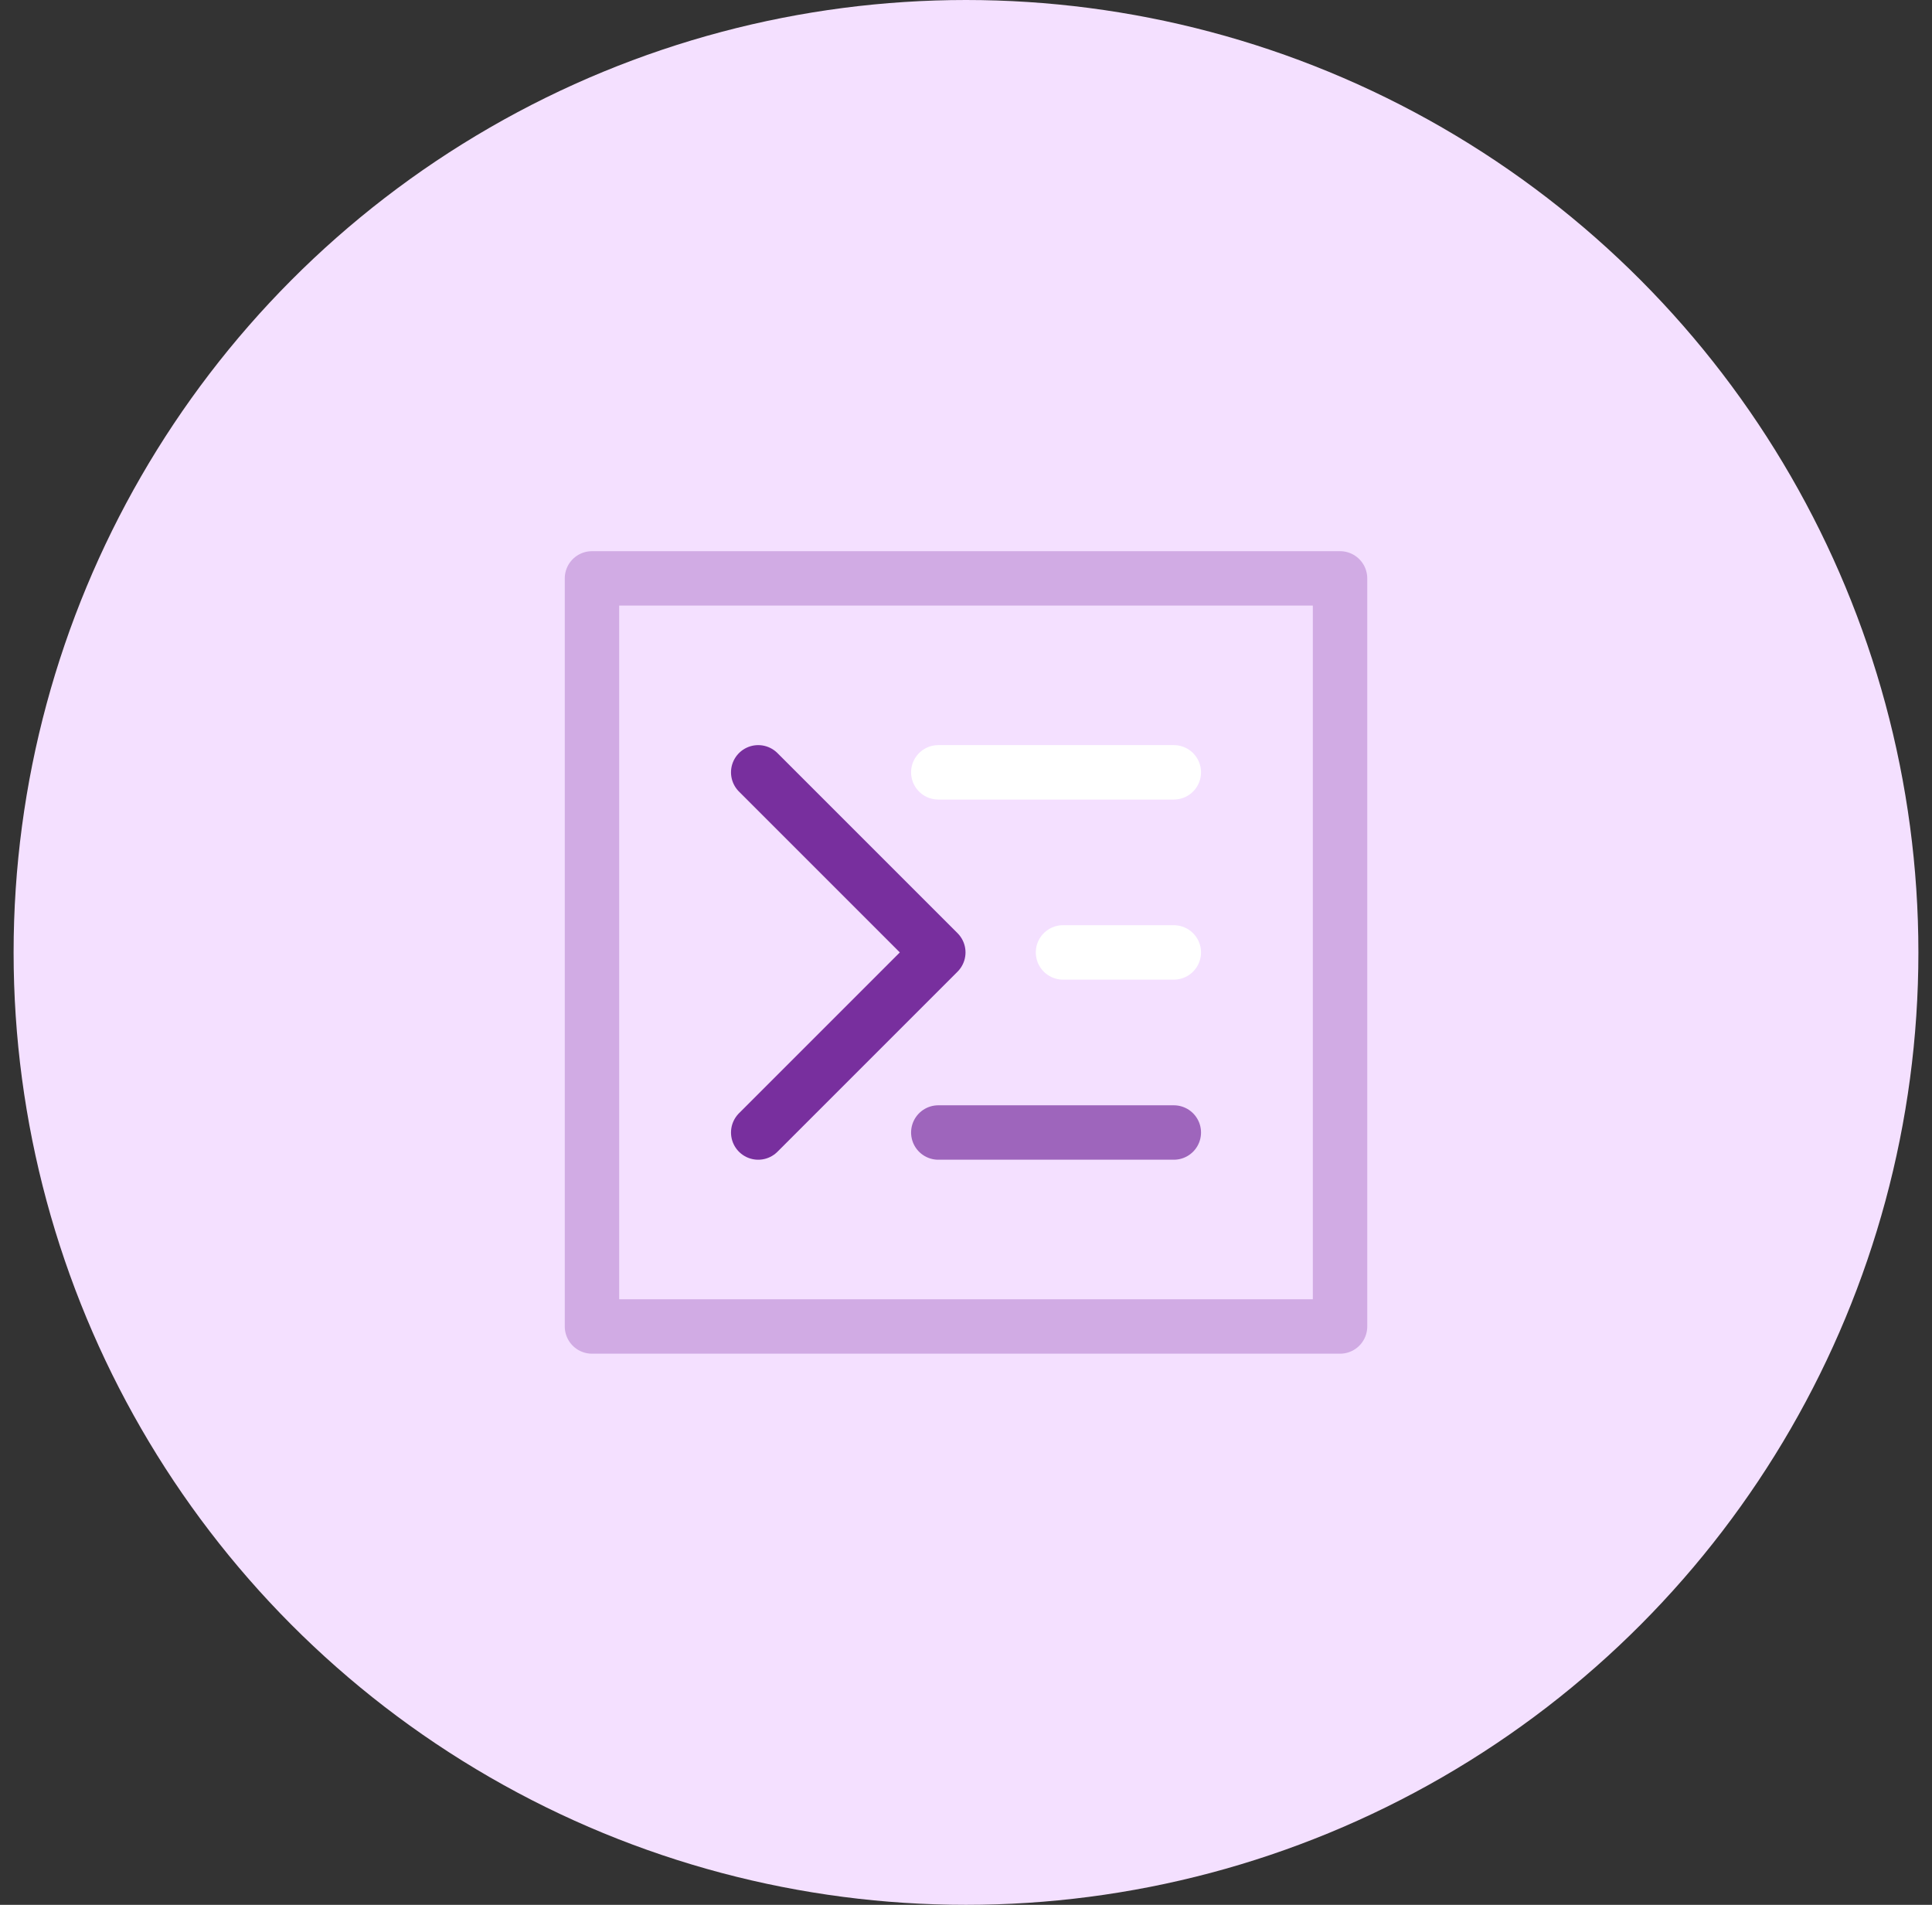 <svg width="71" height="70" viewBox="0 0 71 70" fill="none" xmlns="http://www.w3.org/2000/svg"><rect x="0" y="0" width="71" height="70" fill="#333333" stroke="none"/><circle cx="35.5" cy="35" r="35" fill="#F4E0FF"/><mask id="a" maskUnits="userSpaceOnUse" x="0" y="0" width="71" height="70"><circle cx="35.5" cy="35" r="35" fill="#fff"/></mask><g mask="url(#a)" stroke-width="2" stroke-linecap="round" stroke-linejoin="round"><path fill="#F4E0FF" stroke="#D1ABE4" d="M21.755 21.255h27.491v27.491H21.755z"/><path d="M27.864 28.382L34.482 35l-6.618 6.618" stroke="#782F9E"/><path d="M34.482 28.382h8.655" stroke="#fff"/><path d="M34.482 41.618h8.655" stroke="#9E65BC"/><path d="M39.065 35h4.072" stroke="#fff"/></g></svg>